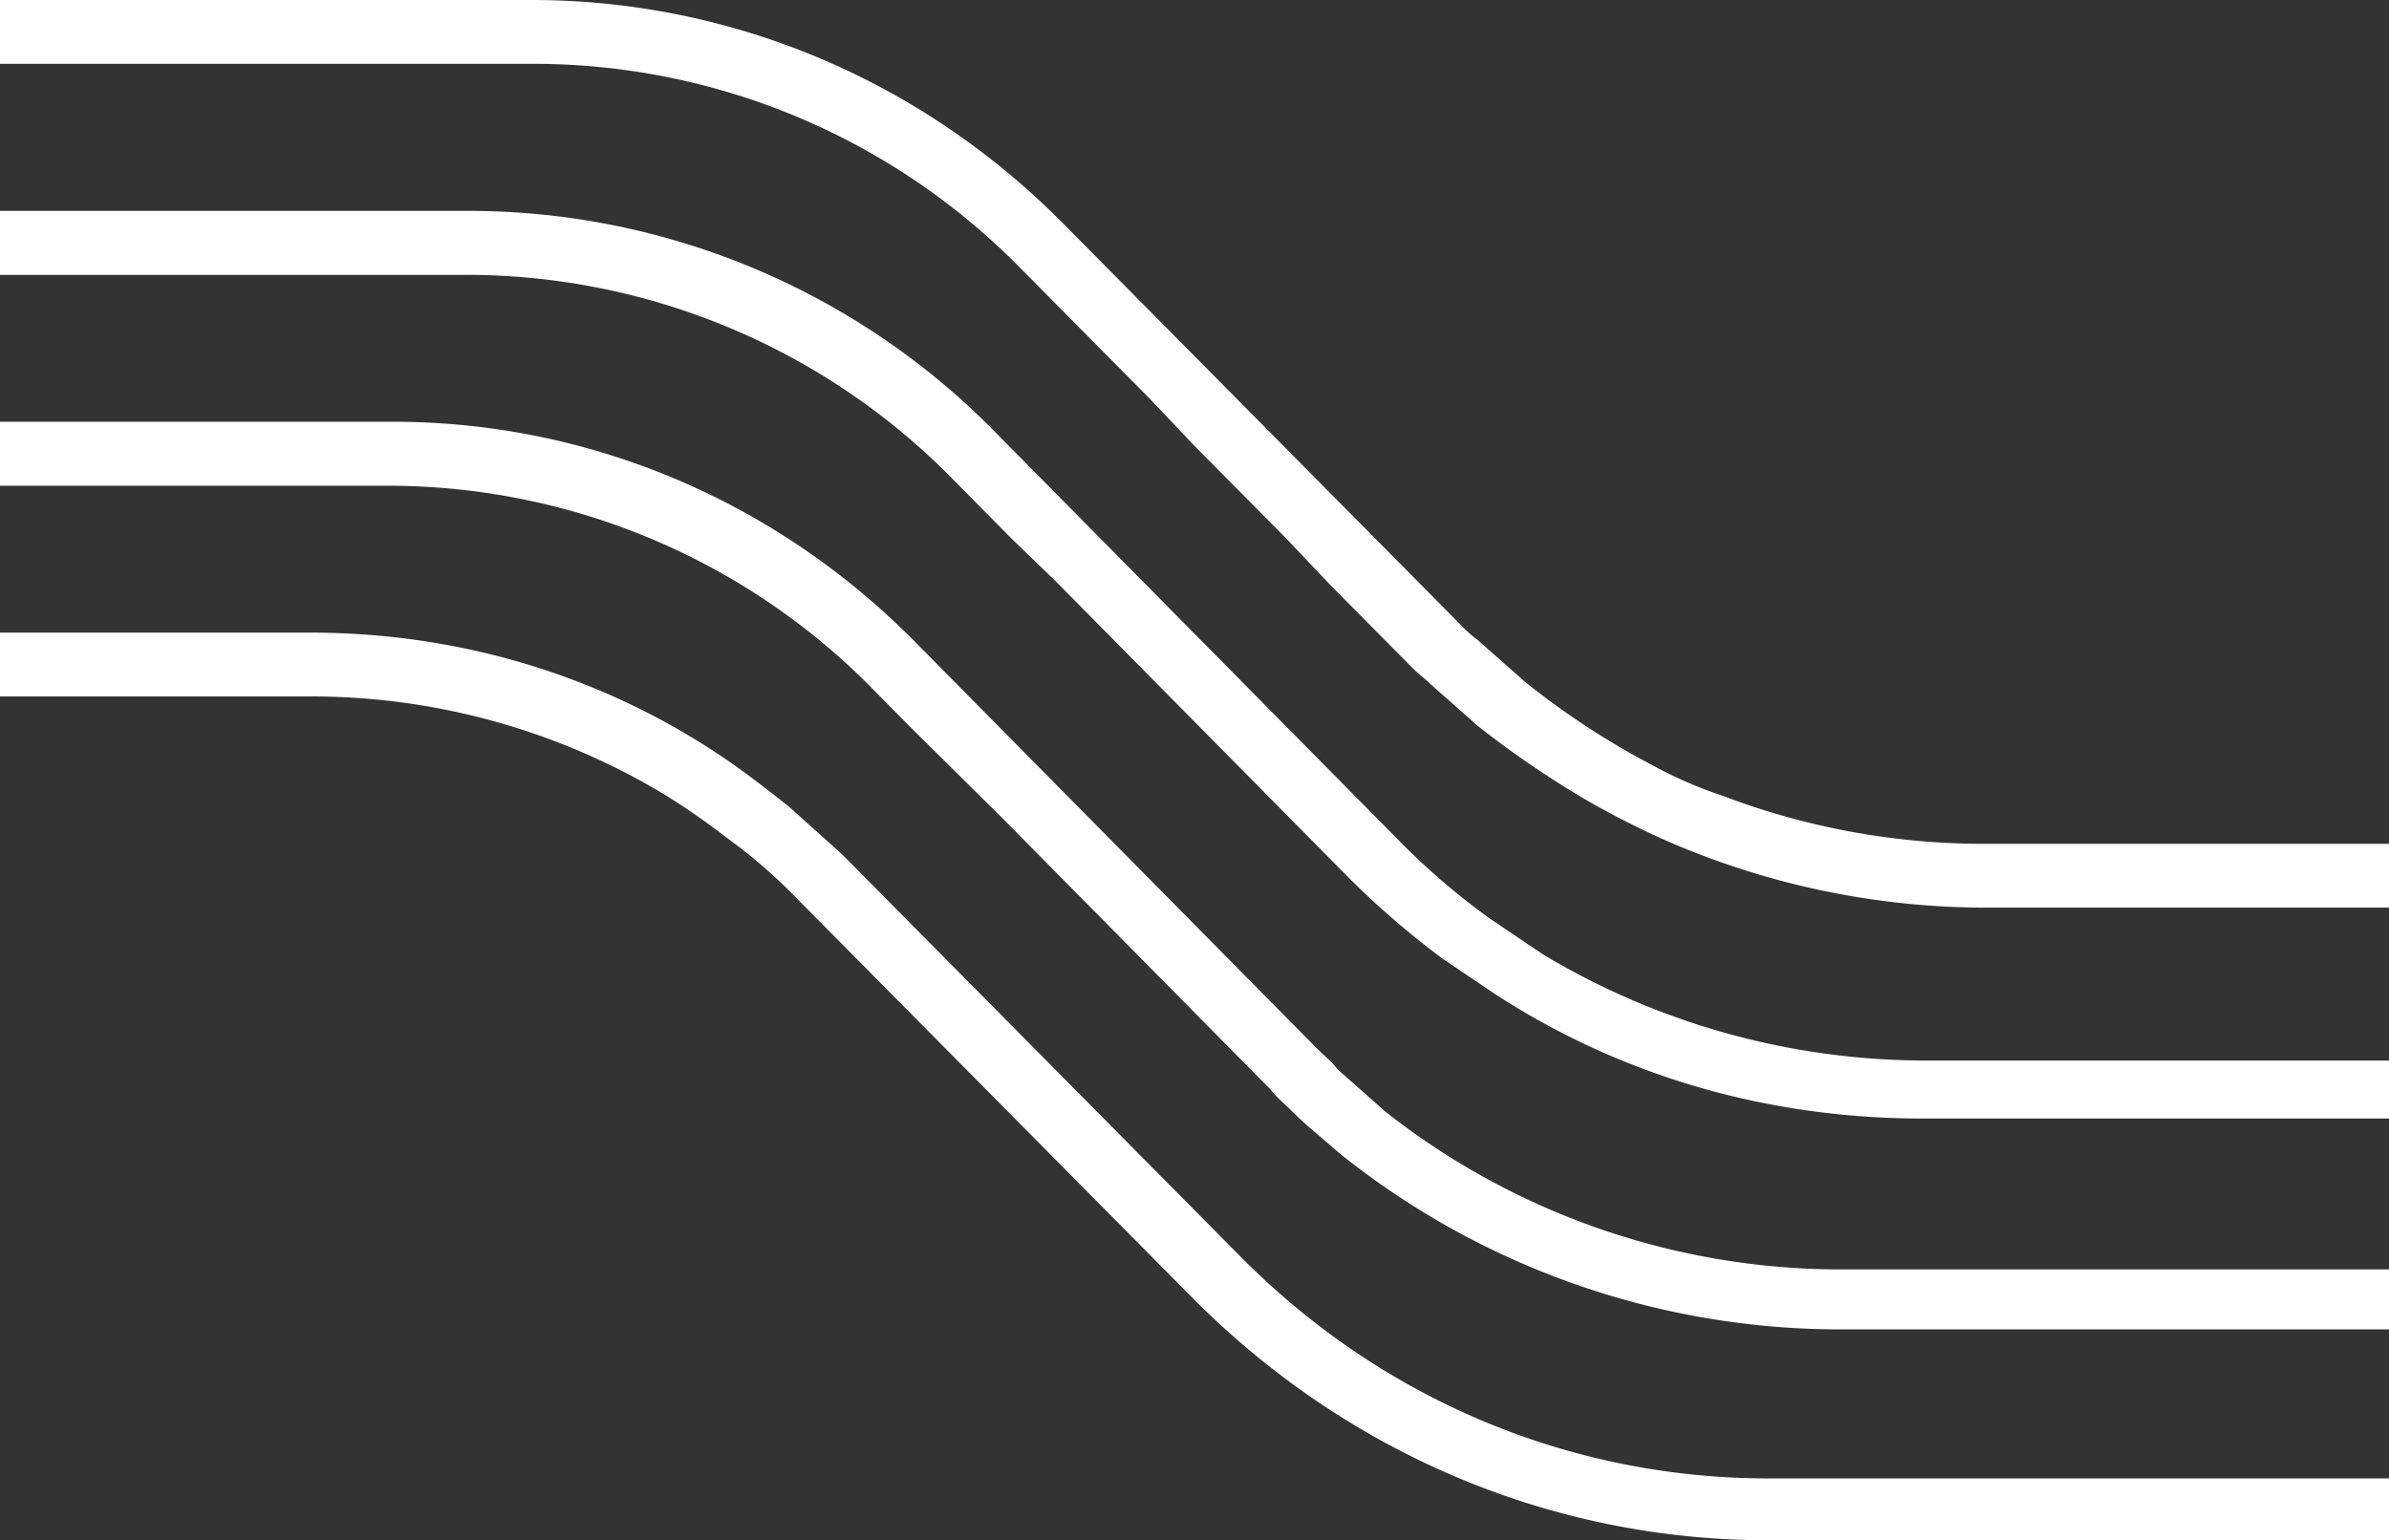 <svg xmlns="http://www.w3.org/2000/svg" width="725" height="467.563" viewBox="0 0 725 467.563"><rect x="0" y="0" width="725" height="467.563" fill="#333333" stroke="none"/><path d="M536.7,467.563c-65.364,0-127.13-26.039-173.9-72.667l-.6-.606-13.792-13.927-30.584-30.884-13.792-13.927L270.451,301.64l-13.792-13.928-14.392-14.533a160.736,160.736,0,0,0-21.588-18.772,216.547,216.547,0,0,0-19.19-13.322,207.7,207.7,0,0,0-107.34-29.673H0V192.035H94.148c46.774,0,91.149,13.928,128.329,39.966,6,4.239,11.394,8.478,16.79,12.717l16.191,14.533,17.391,17.561,13.793,13.927,32.382,32.7,13.793,13.927L362.2,367.04l13.792,13.928.6.6c42.576,42.995,99.544,67.217,160.112,67.217H725v18.772ZM725,448.79Zm0-.606v0ZM558.892,403.551a242.816,242.816,0,0,1-152.316-53.4c-4.8-4.248-10.194-8.5-14.392-12.744-2.4-2.427-4.8-4.248-6.6-6.676L362.8,307.666l-13.792-13.957-30.583-30.95L304.632,248.8l-28.784-28.523-10.795-10.923-2.4-2.427a206.312,206.312,0,0,0-145.12-59.473H0v-19.42H116.935c59.967-.607,116.936,23.062,159.512,65.542l1.8,1.821,11.993,12.137,28.184,28.523,13.793,13.957,30.583,30.95,13.793,13.958,22.787,23.061c2.4,2.428,4.8,4.248,6.6,6.676L420.368,337.4a223.389,223.389,0,0,0,138.523,47.942H725v18.206ZM725,385.345Zm0-1.214v0ZM583.478,339.539c-46.774,0-91.15-12.745-129.529-37.627l-16.191-10.924a260.749,260.749,0,0,1-28.184-24.276l-3-3.034-13.792-13.959L362.2,218.768,348.408,204.81l-28.184-28.525-13.193-12.744-17.99-18.207a206.949,206.949,0,0,0-148.118-61.9H0V64.012H141.522a224,224,0,0,1,161.311,67.972l17.99,18.207,13.793,13.958L362.8,192.672l13.793,13.959,30.583,30.951,13.792,13.958,3,3.035a213.743,213.743,0,0,0,28.184,24.276l16.192,10.924A226.244,226.244,0,0,0,584.078,321.94H725v17.6ZM725,321.94Zm0-1.821v0ZM603.267,275.528a242.945,242.945,0,0,1-99.545-21.194c-6.6-3.029-12.593-6.056-19.189-9.689a288.448,288.448,0,0,1-35.98-24.222l-14.392-12.717c-1.8-1.817-3.6-3.028-5.4-4.845l-25.186-25.433L390.385,163.5,362.2,135.039l-13.193-13.927L309.429,81.145A207.172,207.172,0,0,0,161.311,19.378H0V0H161.311c60.567,0,118.135,24.223,161.311,67.822L362.2,107.789l13.793,13.928,28.184,28.461,13.792,13.928,25.186,25.433a38.975,38.975,0,0,0,5.4,4.845L462.945,207.1a240.27,240.27,0,0,0,38.978,25.433,129.337,129.337,0,0,0,20.989,9.084,222.643,222.643,0,0,0,80.356,14.533H725v19.378Z" fill="#fff"/></svg>